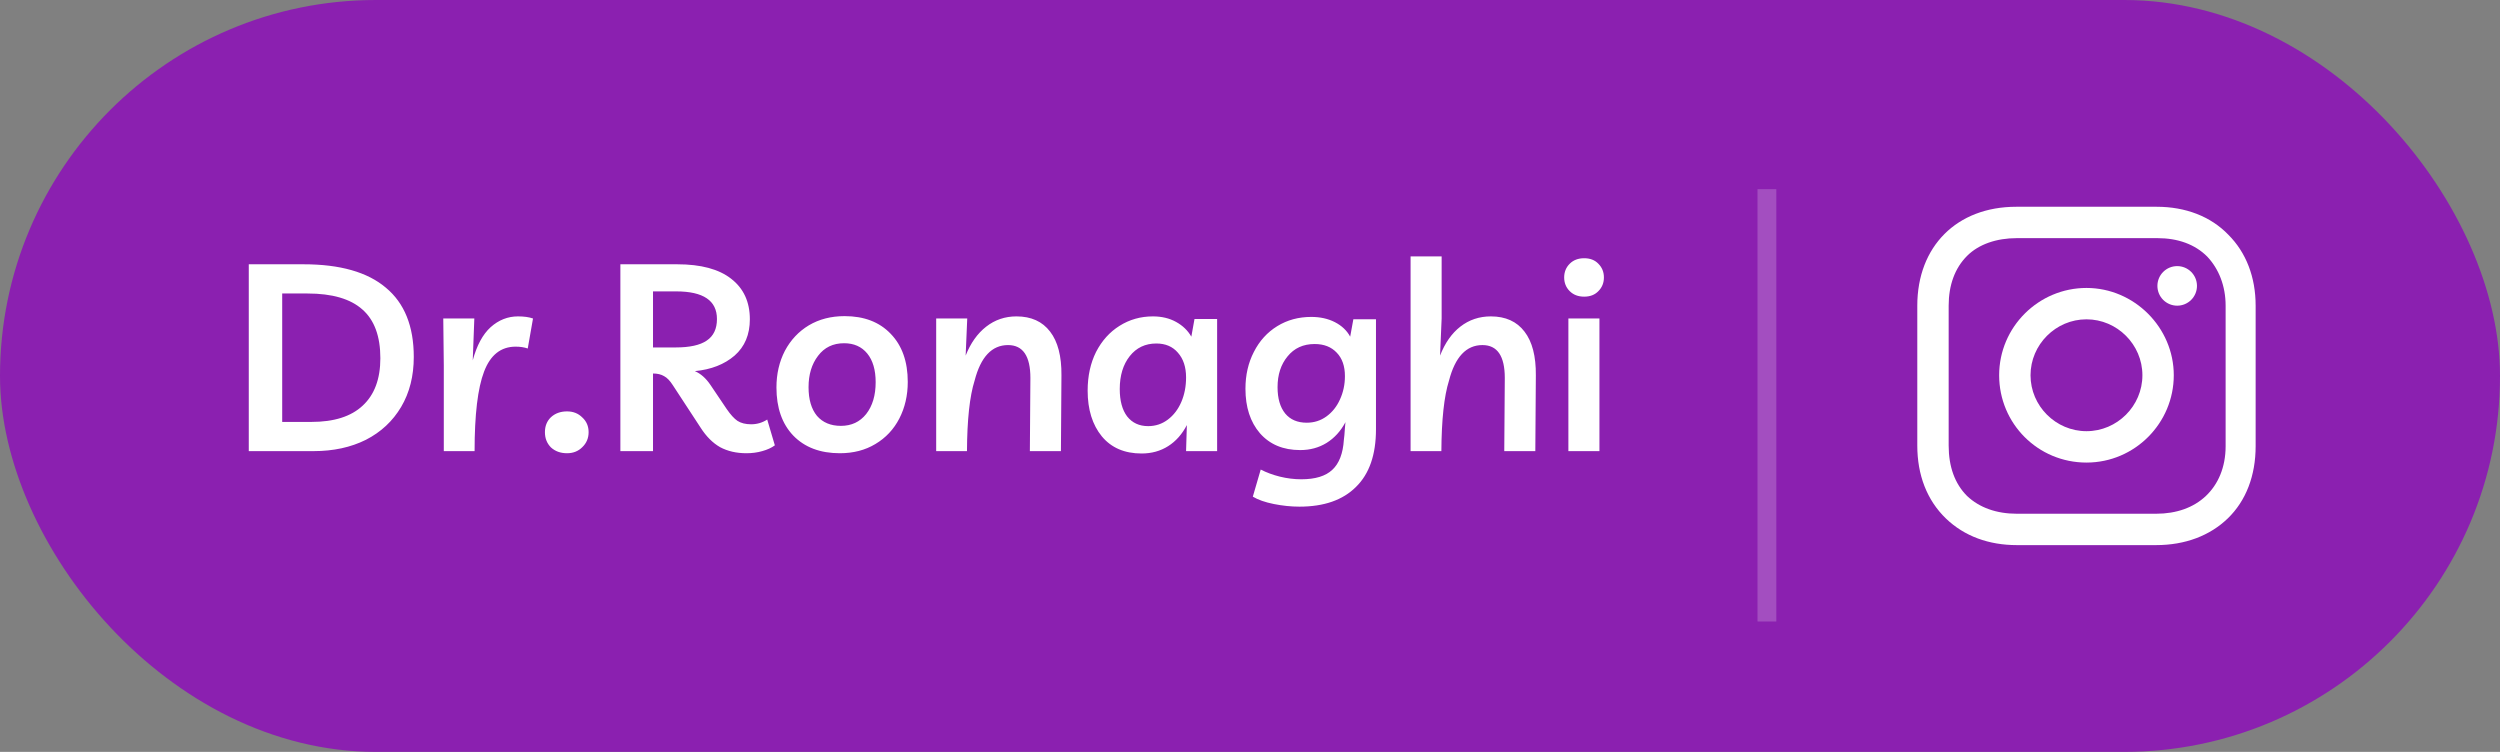<svg width="133" height="40" viewBox="0 0 133 40" fill="none" xmlns="http://www.w3.org/2000/svg">
<rect x="0" y="0" width="133" height="40" fill="#808080" stroke="none"/>
<rect width="133" height="40" rx="20" fill="#8B20B0"/>
<path d="M94 10.063L94 33.063" stroke="white" stroke-opacity="0.21"/>
<path d="M16.147 14.06C18.088 14.06 19.549 14.475 20.529 15.306C21.518 16.127 22.013 17.355 22.013 18.988C22.013 20.005 21.789 20.892 21.341 21.648C20.893 22.404 20.268 22.987 19.465 23.398C18.662 23.799 17.734 24 16.679 24H13.235V14.06H16.147ZM16.567 22.446C17.771 22.446 18.681 22.157 19.297 21.578C19.922 20.999 20.235 20.159 20.235 19.058C20.235 17.891 19.918 17.028 19.283 16.468C18.648 15.899 17.673 15.614 16.357 15.614H15.013V22.446H16.567ZM28.076 18.54C27.889 18.475 27.674 18.442 27.432 18.442C26.648 18.442 26.088 18.885 25.752 19.772C25.416 20.649 25.248 22.059 25.248 24H23.61V19.45L23.582 16.944H25.234L25.15 19.17C25.364 18.377 25.682 17.789 26.102 17.406C26.531 17.023 27.017 16.832 27.558 16.832C27.875 16.832 28.141 16.869 28.356 16.944L28.076 18.54ZM30.166 24.112C29.821 24.112 29.536 24.009 29.312 23.804C29.098 23.589 28.99 23.319 28.99 22.992C28.99 22.665 29.098 22.399 29.312 22.194C29.536 21.989 29.821 21.886 30.166 21.886C30.493 21.886 30.764 21.993 30.978 22.208C31.202 22.413 31.314 22.675 31.314 22.992C31.314 23.309 31.202 23.575 30.978 23.79C30.764 24.005 30.493 24.112 30.166 24.112ZM41.222 23.692C41.045 23.823 40.821 23.925 40.55 24C40.289 24.075 40.009 24.112 39.71 24.112C39.178 24.112 38.712 24.005 38.31 23.79C37.918 23.566 37.573 23.221 37.274 22.754L35.79 20.486C35.641 20.253 35.487 20.094 35.328 20.01C35.17 19.917 34.974 19.87 34.74 19.87V24H33.004V14.06H36.028C37.288 14.06 38.245 14.317 38.898 14.83C39.561 15.343 39.892 16.062 39.892 16.986C39.892 17.798 39.622 18.442 39.08 18.918C38.539 19.385 37.834 19.66 36.966 19.744C37.274 19.875 37.55 20.117 37.792 20.472L38.66 21.76C38.866 22.059 39.057 22.269 39.234 22.39C39.421 22.511 39.664 22.572 39.962 22.572C40.27 22.572 40.555 22.488 40.816 22.32L41.222 23.692ZM34.74 18.484H35.944C36.691 18.484 37.242 18.363 37.596 18.12C37.96 17.877 38.142 17.495 38.142 16.972C38.142 15.992 37.419 15.502 35.972 15.502H34.74V18.484ZM44.933 16.818C45.969 16.818 46.785 17.131 47.383 17.756C47.989 18.381 48.293 19.235 48.293 20.318C48.293 21.037 48.143 21.685 47.845 22.264C47.546 22.843 47.121 23.295 46.571 23.622C46.029 23.949 45.399 24.112 44.681 24.112C43.635 24.112 42.809 23.799 42.203 23.174C41.605 22.549 41.307 21.695 41.307 20.612C41.307 19.893 41.456 19.245 41.755 18.666C42.063 18.087 42.487 17.635 43.029 17.308C43.579 16.981 44.214 16.818 44.933 16.818ZM44.737 22.656C45.297 22.656 45.745 22.446 46.081 22.026C46.417 21.597 46.585 21.032 46.585 20.332C46.585 19.679 46.435 19.17 46.137 18.806C45.838 18.442 45.427 18.26 44.905 18.26C44.317 18.26 43.855 18.484 43.519 18.932C43.183 19.371 43.015 19.926 43.015 20.598C43.015 21.251 43.164 21.76 43.463 22.124C43.771 22.479 44.195 22.656 44.737 22.656ZM51.457 16.944L51.373 18.918C51.634 18.255 51.998 17.742 52.465 17.378C52.931 17.014 53.468 16.832 54.075 16.832C54.859 16.832 55.456 17.103 55.867 17.644C56.278 18.176 56.478 18.951 56.469 19.968L56.441 24H54.789L54.817 20.108C54.817 18.941 54.42 18.358 53.627 18.358C52.768 18.358 52.175 18.988 51.849 20.248C51.587 21.079 51.452 22.329 51.443 24H49.805V16.944H51.457ZM63.099 24L63.141 22.614C62.889 23.099 62.558 23.473 62.147 23.734C61.737 23.995 61.265 24.126 60.733 24.126C59.828 24.126 59.123 23.823 58.619 23.216C58.115 22.6 57.863 21.788 57.863 20.78C57.863 20.005 58.013 19.319 58.311 18.722C58.619 18.125 59.035 17.663 59.557 17.336C60.089 17 60.682 16.832 61.335 16.832C61.802 16.832 62.213 16.93 62.567 17.126C62.922 17.322 63.193 17.583 63.379 17.91L63.547 16.972H64.751V24H63.099ZM61.517 18.274C60.929 18.274 60.458 18.498 60.103 18.946C59.749 19.394 59.571 19.977 59.571 20.696C59.571 21.321 59.702 21.807 59.963 22.152C60.234 22.497 60.607 22.67 61.083 22.67C61.475 22.67 61.825 22.553 62.133 22.32C62.441 22.087 62.679 21.774 62.847 21.382C63.015 20.99 63.099 20.556 63.099 20.08C63.099 19.529 62.955 19.091 62.665 18.764C62.385 18.437 62.003 18.274 61.517 18.274ZM69.128 26.954C68.689 26.954 68.237 26.907 67.77 26.814C67.303 26.721 66.93 26.59 66.65 26.422L67.07 24.98C67.378 25.139 67.719 25.265 68.092 25.358C68.475 25.451 68.853 25.498 69.226 25.498C69.973 25.498 70.523 25.33 70.878 24.994C71.242 24.658 71.447 24.126 71.494 23.398C71.513 23.277 71.531 23.067 71.55 22.768L71.578 22.46C71.326 22.936 70.99 23.305 70.57 23.566C70.159 23.818 69.693 23.944 69.17 23.944C68.265 23.944 67.551 23.645 67.028 23.048C66.515 22.451 66.258 21.662 66.258 20.682C66.258 19.954 66.407 19.301 66.706 18.722C67.005 18.134 67.42 17.677 67.952 17.35C68.484 17.023 69.086 16.86 69.758 16.86C70.234 16.86 70.654 16.953 71.018 17.14C71.382 17.327 71.653 17.583 71.83 17.91L71.998 16.986H73.202V22.838C73.202 24.191 72.847 25.213 72.138 25.904C71.438 26.604 70.435 26.954 69.128 26.954ZM69.94 18.302C69.333 18.302 68.853 18.521 68.498 18.96C68.143 19.389 67.966 19.935 67.966 20.598C67.966 21.195 68.101 21.662 68.372 21.998C68.643 22.325 69.025 22.488 69.52 22.488C69.912 22.488 70.262 22.376 70.57 22.152C70.878 21.928 71.116 21.629 71.284 21.256C71.461 20.873 71.55 20.458 71.55 20.01C71.55 19.478 71.405 19.063 71.116 18.764C70.827 18.456 70.435 18.302 69.94 18.302ZM76.695 13.64V16.944L76.611 18.918C76.873 18.246 77.232 17.733 77.689 17.378C78.156 17.014 78.697 16.832 79.313 16.832C80.097 16.832 80.695 17.103 81.105 17.644C81.516 18.176 81.716 18.951 81.707 19.968L81.679 24H80.027L80.055 20.108C80.055 18.941 79.659 18.358 78.865 18.358C78.007 18.358 77.414 18.988 77.087 20.248C76.826 21.079 76.691 22.329 76.681 24H75.043V13.64H76.695ZM84.278 15.782C83.96 15.782 83.704 15.684 83.508 15.488C83.312 15.292 83.214 15.049 83.214 14.76C83.214 14.471 83.312 14.228 83.508 14.032C83.704 13.836 83.96 13.738 84.278 13.738C84.595 13.738 84.847 13.836 85.034 14.032C85.23 14.228 85.328 14.471 85.328 14.76C85.328 15.049 85.23 15.292 85.034 15.488C84.847 15.684 84.595 15.782 84.278 15.782ZM85.09 24H83.438V16.944H85.09V24Z" fill="white"/>
<path d="M111 15.319C108.46 15.319 106.355 17.387 106.355 19.964C106.355 22.54 108.423 24.609 111 24.609C113.577 24.609 115.645 22.504 115.645 19.964C115.645 17.423 113.54 15.319 111 15.319ZM111 22.939C109.367 22.939 108.024 21.597 108.024 19.964C108.024 18.331 109.367 16.988 111 16.988C112.633 16.988 113.976 18.331 113.976 19.964C113.976 21.597 112.633 22.939 111 22.939Z" fill="white"/>
<path d="M115.827 16.262C116.408 16.262 116.879 15.791 116.879 15.21C116.879 14.628 116.408 14.157 115.827 14.157C115.245 14.157 114.774 14.628 114.774 15.21C114.774 15.791 115.245 16.262 115.827 16.262Z" fill="white"/>
<path d="M118.548 12.488C117.605 11.508 116.262 11 114.738 11H107.262C104.105 11 102 13.105 102 16.262V23.702C102 25.262 102.508 26.605 103.524 27.585C104.504 28.528 105.81 29 107.298 29H114.702C116.262 29 117.569 28.492 118.512 27.585C119.492 26.641 120 25.298 120 23.738V16.262C120 14.738 119.492 13.431 118.548 12.488ZM118.403 23.738C118.403 24.863 118.004 25.77 117.351 26.387C116.698 27.004 115.79 27.331 114.702 27.331H107.298C106.21 27.331 105.302 27.004 104.649 26.387C103.996 25.734 103.669 24.827 103.669 23.702V16.262C103.669 15.173 103.996 14.266 104.649 13.613C105.266 12.996 106.21 12.669 107.298 12.669H114.774C115.863 12.669 116.77 12.996 117.423 13.649C118.04 14.302 118.403 15.21 118.403 16.262V23.738Z" fill="white"/>
</svg>
